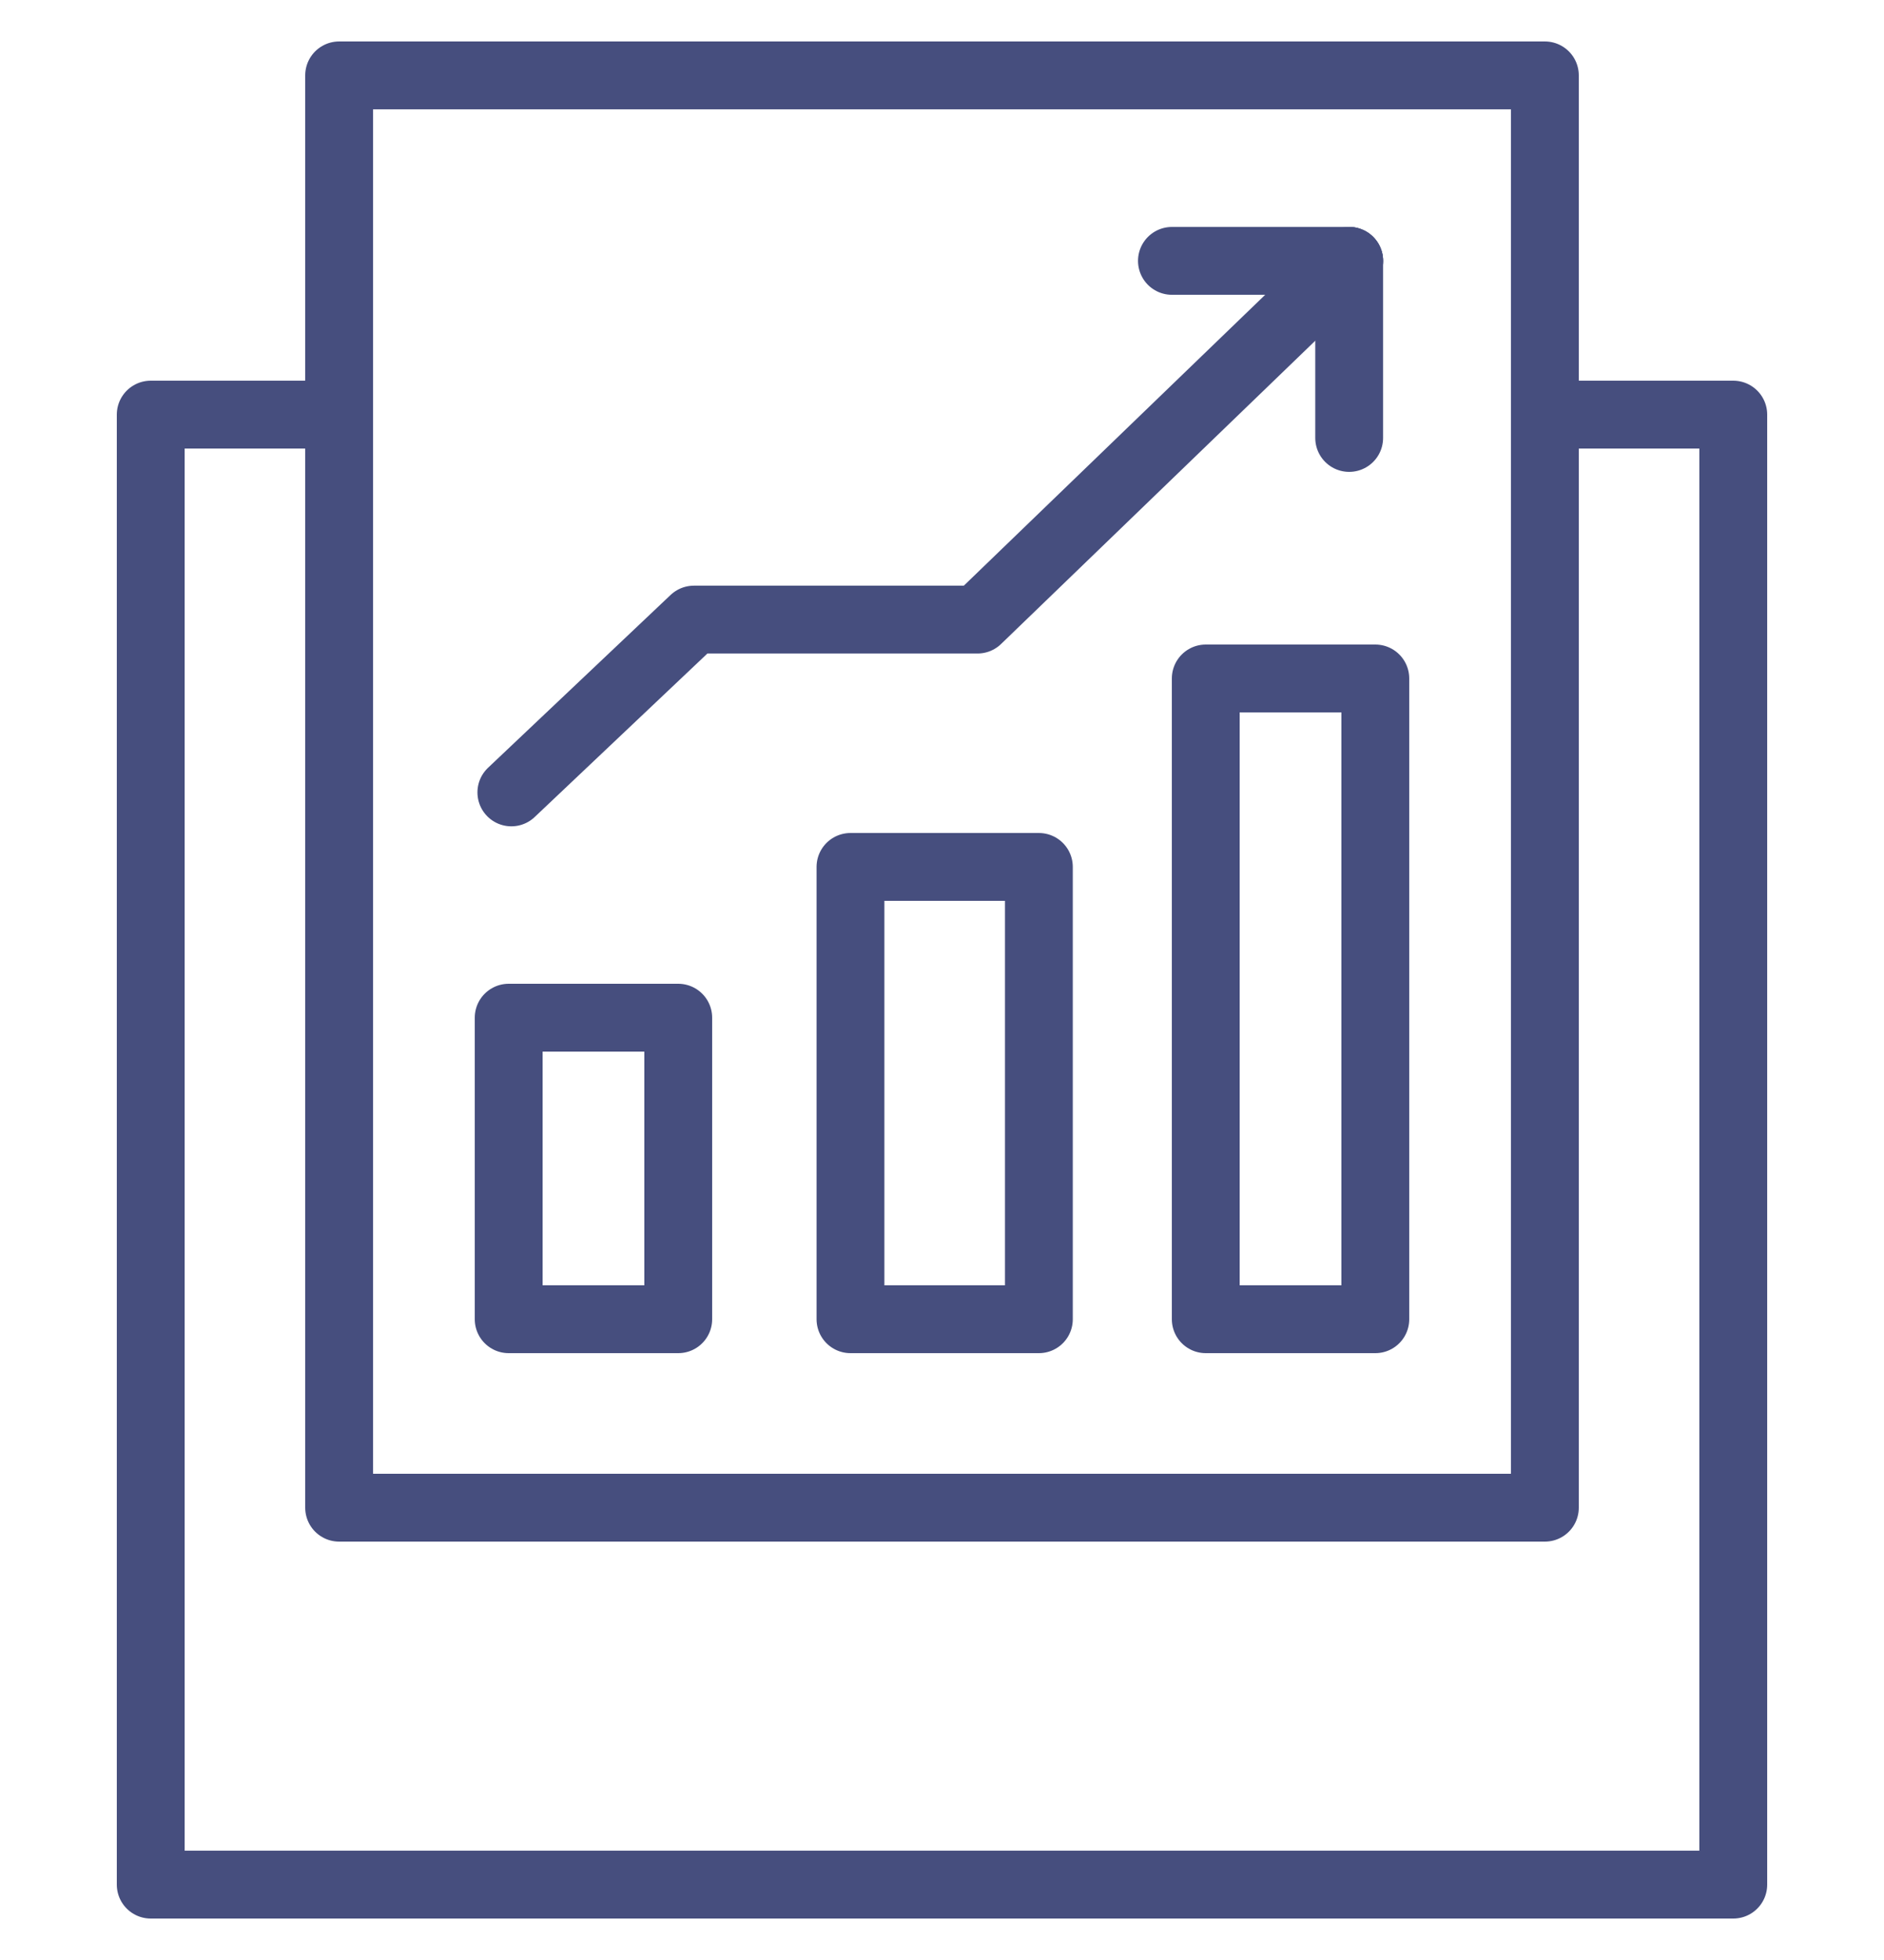 <?xml version="1.0" encoding="UTF-8"?>
<svg width="50px" height="52px" viewBox="0 0 50 52" version="1.1" xmlns="http://www.w3.org/2000/svg" xmlns:xlink="http://www.w3.org/1999/xlink">
    <title>C3829EAA-F55F-431B-8C77-2502F6F51D0F</title>
    <g id="MVP" stroke="none" stroke-width="1" fill="none" fill-rule="evenodd" stroke-linecap="round" stroke-linejoin="round">
        <g id="MPF-Scheme-Phase1-MVP" transform="translate(-200, -1198)" stroke="#464E7E" stroke-width="1.8">
            <g id="scheme-copy-2" transform="translate(170, 1173)">
                <g id="icon_1" transform="translate(30, 26)">
                    <g id="Group" transform="translate(3, 0)">
                        <g id="Group-11" transform="translate(0.571, 0.8)">
                            <polygon id="Stroke-1" points="5.429 38.2 37.429 38.2 37.429 0.2 5.429 0.2"></polygon>
                            <polygon id="Stroke-3" points="9.929 33.2 14.429 33.2 14.429 25.2 9.929 25.2"></polygon>
                            <polygon id="Stroke-4" points="19 33.2 24 33.2 24 21.2 19 21.2"></polygon>
                            <polygon id="Stroke-5" points="28.429 33.2 32.929 33.2 32.929 16.2 28.429 16.2"></polygon>
                            <polyline id="Stroke-6" points="10 19.223 14.845 14.638 22.372 14.638 32.235 5.121"></polyline>
                            <line x1="32.235" y1="5.121" x2="32.235" y2="9.819" id="Stroke-7"></line>
                            <line x1="27.531" y1="5.121" x2="32.236" y2="5.121" id="Stroke-8"></line>
                            <polyline id="Stroke-9" points="37.429 9.2 42.429 9.2 42.429 48.2 0.429 48.2 0.429 9.2 5.429 9.2"></polyline>
                        </g>
                    </g>
                </g>
            </g>
        </g>
    </g>
</svg>